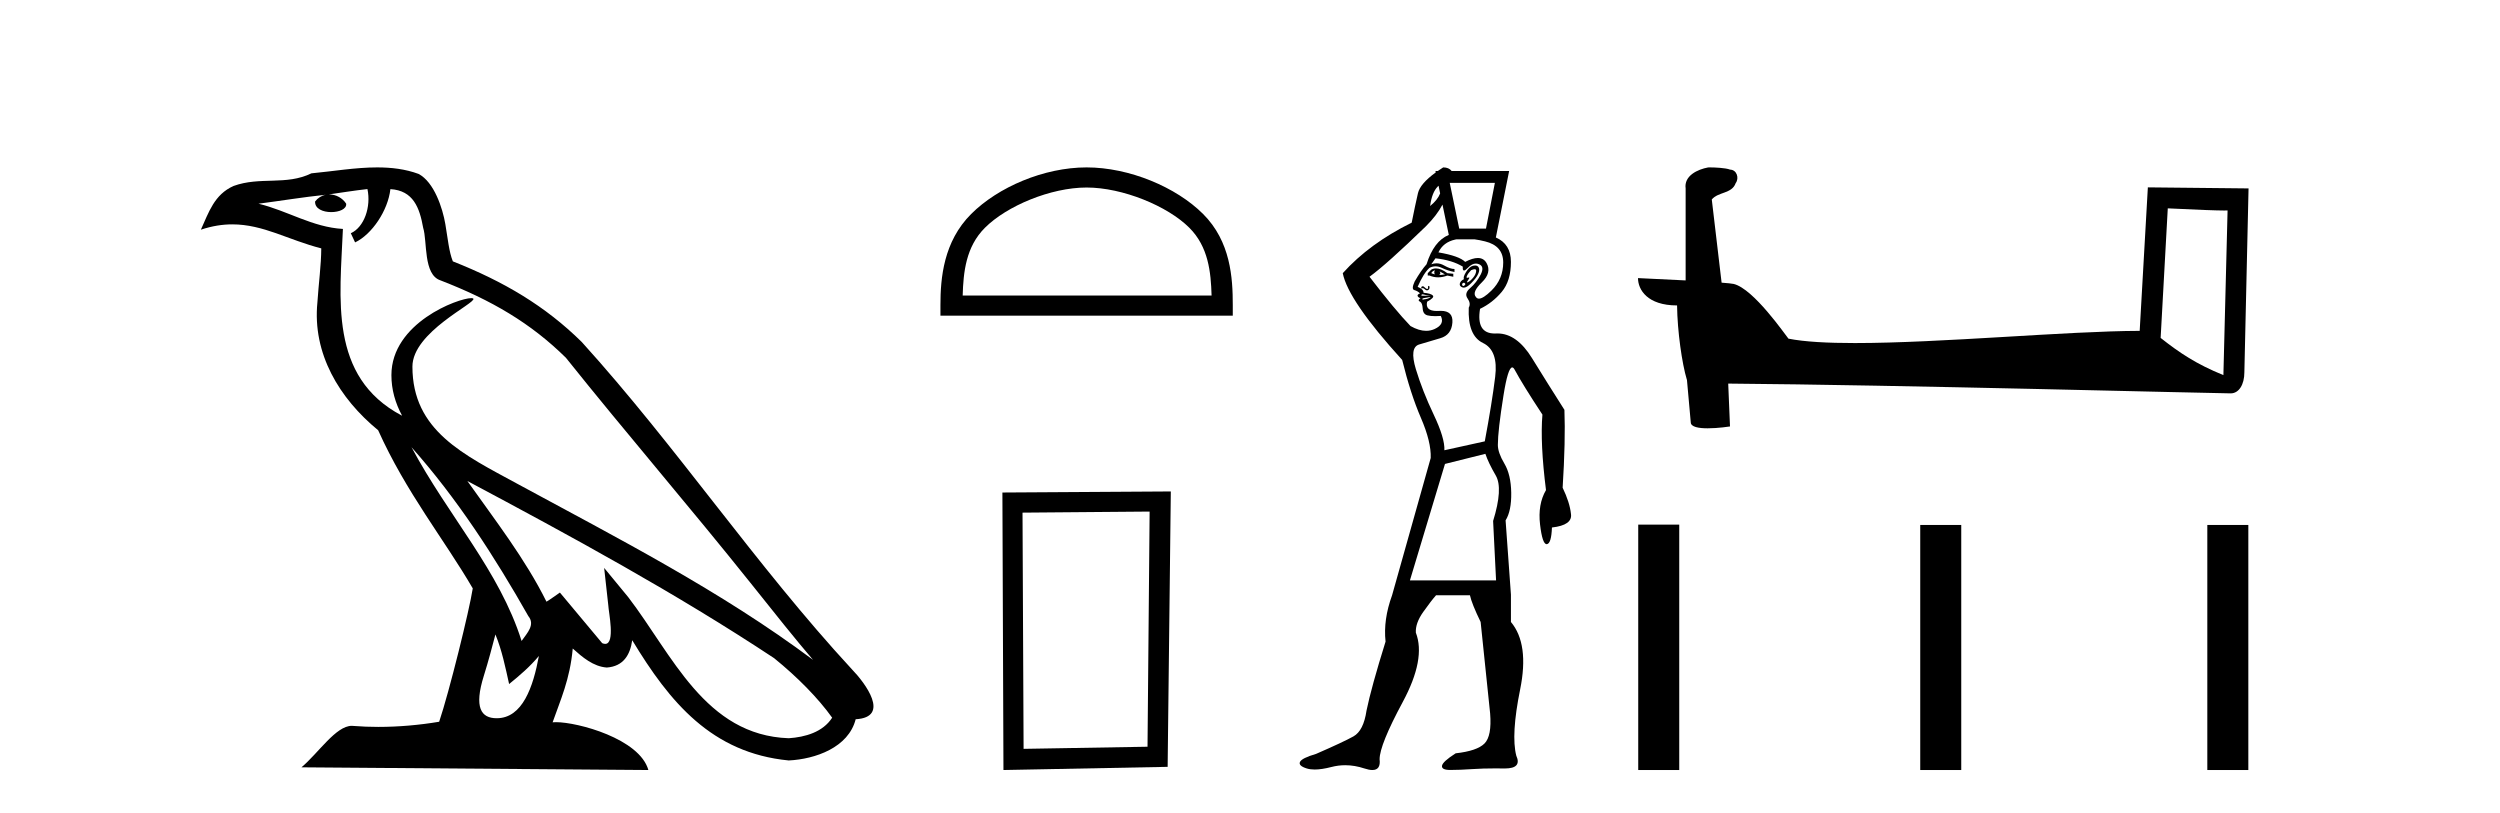 <?xml version='1.0' encoding='UTF-8' standalone='yes'?><svg xmlns='http://www.w3.org/2000/svg' xmlns:xlink='http://www.w3.org/1999/xlink' width='126.0' height='41.0' ><path d='M 20.74 22.54 L 20.74 22.54 C 23.034 25.118 24.933 28.06 26.626 31.048 C 26.982 31.486 26.582 31.888 26.288 32.305 C 25.173 28.763 22.605 26.03 20.74 22.54 ZM 18.519 9.529 C 18.71 10.422 18.358 11.451 17.681 11.755 L 17.897 12.217 C 18.743 11.815 19.555 10.612 19.676 9.532 C 20.831 9.601 21.147 10.47 21.327 11.479 C 21.544 12.168 21.324 13.841 22.198 14.13 C 24.778 15.129 26.75 16.285 28.521 18.031 C 31.576 21.852 34.768 25.552 37.823 29.376 C 39.01 30.865 40.095 32.228 40.977 33.257 C 36.337 29.789 31.154 27.136 26.068 24.38 C 23.365 22.911 20.786 21.71 20.786 18.477 C 20.786 16.738 23.991 15.281 23.859 15.055 C 23.847 15.035 23.81 15.026 23.752 15.026 C 23.094 15.026 19.727 16.274 19.727 18.907 C 19.727 19.637 19.922 20.313 20.262 20.944 C 20.256 20.944 20.251 20.943 20.246 20.943 C 16.553 18.986 17.14 15.028 17.283 11.538 C 15.748 11.453 14.484 10.616 13.027 10.267 C 14.157 10.121 15.284 9.933 16.417 9.816 L 16.417 9.816 C 16.204 9.858 16.01 9.982 15.881 10.154 C 15.862 10.526 16.283 10.69 16.693 10.69 C 17.093 10.69 17.484 10.534 17.446 10.264 C 17.265 9.982 16.935 9.799 16.597 9.799 C 16.587 9.799 16.578 9.799 16.568 9.799 C 17.131 9.719 17.882 9.599 18.519 9.529 ZM 24.969 31.976 C 25.3 32.78 25.471 33.632 25.659 34.476 C 26.197 34.04 26.718 33.593 27.16 33.06 L 27.16 33.06 C 26.872 34.623 26.335 36.199 25.034 36.199 C 24.246 36.199 23.881 35.667 24.387 34.054 C 24.625 33.293 24.814 32.566 24.969 31.976 ZM 23.555 24.242 L 23.555 24.242 C 28.821 27.047 34.035 29.879 39.015 33.171 C 40.188 34.122 41.233 35.181 41.941 36.172 C 41.472 36.901 40.578 37.152 39.752 37.207 C 35.537 37.06 33.887 32.996 31.66 30.093 L 30.449 28.622 L 30.658 30.507 C 30.672 30.846 31.02 32.452 30.502 32.452 C 30.458 32.452 30.407 32.44 30.35 32.415 L 28.219 29.865 C 27.992 30.015 27.777 30.186 27.542 30.325 C 26.485 28.187 24.938 26.196 23.555 24.242 ZM 19.011 8.437 C 17.904 8.437 16.77 8.636 15.695 8.736 C 14.413 9.361 13.114 8.884 11.77 9.373 C 10.798 9.809 10.526 10.693 10.124 11.576 C 10.697 11.386 11.217 11.308 11.708 11.308 C 13.275 11.308 14.536 12.097 16.192 12.518 C 16.189 13.349 16.059 14.292 15.997 15.242 C 15.74 17.816 17.097 20.076 19.059 21.685 C 20.464 24.814 22.408 27.214 23.827 29.655 C 23.658 30.752 22.637 34.89 22.134 36.376 C 21.149 36.542 20.096 36.636 19.062 36.636 C 18.644 36.636 18.23 36.62 17.824 36.588 C 17.792 36.584 17.761 36.582 17.729 36.582 C 16.931 36.582 16.054 37.945 15.194 38.673 L 32.678 38.809 C 32.232 37.233 29.125 36.397 28.021 36.397 C 27.958 36.397 27.901 36.399 27.852 36.405 C 28.241 35.29 28.727 34.243 28.866 32.686 C 29.354 33.123 29.901 33.595 30.584 33.644 C 31.419 33.582 31.758 33.011 31.864 32.267 C 33.756 35.396 35.871 37.951 39.752 38.327 C 41.093 38.261 42.764 37.675 43.126 36.25 C 44.905 36.149 43.6 34.416 42.94 33.737 C 38.1 28.498 34.104 22.517 29.322 17.238 C 27.48 15.421 25.4 14.192 22.824 13.173 C 22.632 12.702 22.569 12.032 22.445 11.295 C 22.309 10.491 21.879 9.174 21.095 8.765 C 20.427 8.519 19.724 8.437 19.011 8.437 Z' style='fill:#000000;stroke:none' /><path d='M 54.765 9.451 C 56.577 9.451 58.846 10.382 59.943 11.48 C 60.904 12.44 61.029 13.713 61.064 14.896 L 48.519 14.896 C 48.554 13.713 48.68 12.44 49.64 11.48 C 50.738 10.382 52.953 9.451 54.765 9.451 ZM 54.765 8.437 C 52.615 8.437 50.302 9.43 48.946 10.786 C 47.555 12.176 47.398 14.007 47.398 15.377 L 47.398 15.911 L 62.132 15.911 L 62.132 15.377 C 62.132 14.007 62.028 12.176 60.637 10.786 C 59.281 9.43 56.915 8.437 54.765 8.437 Z' style='fill:#000000;stroke:none' /><path d='M 57.941 25.783 L 57.835 37.635 L 51.589 37.742 L 51.535 25.837 L 57.941 25.783 ZM 59.009 24.769 L 50.521 24.823 L 50.574 38.809 L 58.849 38.649 L 59.009 24.769 Z' style='fill:#000000;stroke:none' /><path d='M 72.503 9.361 L 72.583 9.748 L 72.583 9.748 Q 72.458 10.075 72.078 10.384 Q 72.168 9.695 72.467 9.395 Q 72.485 9.378 72.503 9.361 ZM 75.342 9.216 L 74.893 11.522 L 73.545 11.522 L 73.066 9.216 ZM 72.317 13.618 Q 72.258 13.738 72.317 13.828 Q 72.198 13.798 72.138 13.768 Q 72.168 13.678 72.317 13.618 ZM 72.557 13.678 L 72.827 13.828 Q 72.647 13.858 72.527 13.858 Q 72.647 13.798 72.557 13.678 ZM 72.374 13.528 Q 72.248 13.528 72.138 13.588 L 71.958 13.768 L 71.958 13.888 L 72.048 13.888 Q 72.258 13.978 72.482 13.978 Q 72.707 13.978 72.946 13.888 L 73.246 13.948 L 73.246 13.798 L 72.946 13.768 Q 72.627 13.528 72.374 13.528 ZM 74.321 13.568 Q 74.408 13.568 74.399 13.663 Q 74.384 13.828 74.249 13.992 Q 74.114 14.157 73.995 14.217 Q 73.963 14.233 73.948 14.233 Q 73.907 14.233 73.995 14.112 Q 74.089 13.983 74.035 13.983 Q 74.02 13.983 73.995 13.992 Q 73.965 14.004 73.946 14.004 Q 73.89 14.004 73.935 13.903 Q 73.995 13.768 74.144 13.618 Q 74.258 13.568 74.321 13.568 ZM 73.785 14.247 Q 73.905 14.307 73.815 14.382 Q 73.774 14.416 73.746 14.416 Q 73.712 14.416 73.695 14.367 Q 73.665 14.277 73.785 14.247 ZM 74.347 13.381 Q 74.302 13.381 74.249 13.393 Q 74.055 13.438 73.89 13.708 Q 73.725 13.978 73.785 14.067 Q 73.605 14.157 73.575 14.292 Q 73.545 14.427 73.71 14.487 Q 73.74 14.498 73.774 14.498 Q 73.924 14.498 74.144 14.277 Q 74.414 14.007 74.504 13.798 Q 74.594 13.588 74.519 13.468 Q 74.464 13.381 74.347 13.381 ZM 72.015 14.41 Q 72.009 14.41 72.003 14.412 Q 71.958 14.427 71.973 14.487 Q 71.988 14.547 71.943 14.562 Q 71.936 14.564 71.927 14.564 Q 71.886 14.564 71.823 14.502 Q 71.748 14.427 71.719 14.427 Q 71.659 14.427 71.644 14.457 Q 71.629 14.487 71.629 14.547 Q 71.665 14.523 71.701 14.523 Q 71.754 14.523 71.808 14.577 Q 71.868 14.636 71.921 14.636 Q 71.948 14.636 71.973 14.621 Q 72.048 14.577 72.048 14.487 Q 72.048 14.41 72.015 14.41 ZM 71.694 14.834 Q 71.721 14.834 71.763 14.846 Q 71.868 14.876 72.003 14.891 Q 72.138 14.906 72.108 14.906 L 71.659 14.906 Q 71.629 14.906 71.644 14.861 Q 71.653 14.834 71.694 14.834 ZM 74.311 12.061 Q 74.565 12.096 74.848 12.166 Q 75.762 12.39 75.762 13.229 Q 75.762 14.067 75.163 14.651 Q 74.753 15.051 74.539 15.051 Q 74.441 15.051 74.384 14.966 Q 74.174 14.726 74.684 14.232 Q 75.193 13.738 74.923 13.259 Q 74.779 13.003 74.482 13.003 Q 74.222 13.003 73.845 13.199 Q 73.545 12.899 72.497 12.72 Q 72.737 12.21 73.336 12.076 Q 73.372 12.068 73.409 12.061 ZM 72.108 14.966 Q 72.048 15.026 71.943 15.056 Q 71.838 15.086 71.778 15.086 Q 71.748 15.101 71.726 15.101 Q 71.704 15.101 71.689 15.086 Q 71.659 15.056 71.748 15.026 L 72.108 14.966 ZM 72.701 10.312 L 73.02 11.84 L 73.02 11.84 Q 72.265 12.146 71.898 13.319 Q 71.629 13.618 71.299 14.187 Q 71.12 14.577 71.284 14.621 Q 71.449 14.666 71.569 14.786 Q 71.419 14.846 71.449 14.921 Q 71.478 14.995 71.595 15.025 L 71.595 15.025 Q 71.579 15.037 71.539 15.071 Q 71.449 15.146 71.569 15.205 Q 71.689 15.265 71.704 15.55 Q 71.719 15.834 71.943 15.894 Q 72.093 15.934 72.342 15.934 Q 72.467 15.934 72.617 15.924 L 72.617 15.924 Q 72.827 16.344 72.303 16.583 Q 72.103 16.674 71.879 16.674 Q 71.516 16.674 71.09 16.433 Q 70.311 15.625 69.023 13.948 Q 69.892 13.319 71.868 11.402 Q 72.424 10.846 72.701 10.312 ZM 72.347 13.019 Q 73.186 13.109 73.725 13.438 Q 73.709 13.634 73.786 13.634 Q 73.85 13.634 73.98 13.498 Q 74.183 13.284 74.386 13.284 Q 74.467 13.284 74.549 13.319 Q 74.833 13.438 74.624 13.843 Q 74.414 14.247 74.1 14.517 Q 73.785 14.786 73.965 15.041 Q 74.144 15.295 74.025 15.505 Q 73.965 16.913 74.743 17.287 Q 75.522 17.661 75.357 18.994 Q 75.193 20.327 74.833 22.244 L 72.797 22.693 Q 72.827 22.094 72.258 20.896 Q 71.689 19.698 71.359 18.605 Q 71.03 17.512 71.524 17.362 Q 72.018 17.212 72.587 17.047 Q 73.156 16.883 73.201 16.254 Q 73.243 15.667 72.62 15.667 Q 72.575 15.667 72.527 15.67 Q 72.469 15.673 72.416 15.673 Q 71.818 15.673 71.928 15.205 Q 72.317 14.996 72.213 14.891 Q 72.108 14.786 71.748 14.756 Q 71.748 14.577 71.449 14.457 Q 71.748 13.768 72.048 13.498 Q 72.198 13.423 72.351 13.423 Q 72.505 13.423 72.662 13.498 Q 72.976 13.648 73.306 13.708 L 73.306 13.558 Q 73.096 13.558 72.782 13.379 Q 72.593 13.271 72.399 13.271 Q 72.27 13.271 72.138 13.319 Q 72.258 13.139 72.347 13.019 ZM 74.863 22.873 Q 75.013 23.322 75.387 23.966 Q 75.762 24.61 75.253 26.257 L 75.402 29.252 L 71.06 29.252 L 72.827 23.382 L 74.863 22.873 ZM 72.737 8.437 Q 72.593 8.528 72.465 8.617 L 72.347 8.617 L 72.363 8.689 L 72.363 8.689 Q 71.575 9.26 71.464 9.74 Q 71.329 10.324 71.149 11.222 Q 69.023 12.27 67.675 13.768 Q 67.945 15.146 70.67 18.141 Q 71.09 19.848 71.614 21.061 Q 72.138 22.274 72.108 23.082 L 70.161 30.001 Q 69.712 31.229 69.832 32.337 Q 69.113 34.643 68.873 35.811 Q 68.724 36.829 68.214 37.114 Q 67.705 37.398 66.328 37.997 Q 65.609 38.207 65.519 38.402 Q 65.429 38.596 65.863 38.731 Q 66.033 38.784 66.261 38.784 Q 66.614 38.784 67.106 38.656 Q 67.449 38.567 67.8 38.567 Q 68.277 38.567 68.768 38.731 Q 69.003 38.809 69.167 38.809 Q 69.597 38.809 69.532 38.267 Q 69.532 37.548 70.7 35.377 Q 71.868 33.205 71.359 31.887 Q 71.329 31.408 71.733 30.839 Q 72.138 30.27 72.377 30.001 L 74.085 30.001 Q 74.174 30.42 74.624 31.348 Q 74.983 34.793 75.103 35.961 Q 75.193 37.099 74.818 37.473 Q 74.444 37.847 73.366 37.967 Q 72.707 38.387 72.677 38.596 Q 72.647 38.806 73.096 38.806 Q 73.575 38.806 74.234 38.761 Q 74.728 38.727 75.366 38.727 Q 75.578 38.727 75.807 38.731 Q 75.827 38.731 75.847 38.731 Q 76.713 38.731 76.421 38.087 Q 76.151 37.039 76.615 34.748 Q 77.08 32.457 76.151 31.348 L 76.151 29.971 L 75.882 26.227 Q 76.181 25.748 76.166 24.834 Q 76.151 23.921 75.822 23.367 Q 75.492 22.813 75.492 22.423 Q 75.492 21.705 75.777 19.923 Q 76.001 18.518 76.216 18.518 Q 76.274 18.518 76.331 18.62 Q 76.75 19.398 77.738 20.896 Q 77.619 22.333 77.918 24.7 Q 77.499 25.418 77.619 26.437 Q 77.735 27.426 77.95 27.426 Q 77.957 27.426 77.963 27.425 Q 78.188 27.395 78.218 26.586 Q 79.266 26.467 79.176 25.898 Q 79.116 25.328 78.757 24.58 Q 78.906 22.214 78.847 20.656 Q 78.008 19.339 77.214 18.051 Q 76.447 16.806 75.471 16.806 Q 75.437 16.806 75.402 16.808 Q 75.368 16.809 75.335 16.809 Q 74.391 16.809 74.594 15.565 Q 75.223 15.265 75.687 14.711 Q 76.151 14.157 76.151 13.199 Q 76.151 12.302 75.391 11.969 L 75.391 11.969 L 76.061 8.617 L 73.161 8.617 Q 73.022 8.437 72.737 8.437 Z' style='fill:#000000;stroke:none' /><path d='M 109.256 10.501 C 110.846 10.578 111.723 10.61 112.1 10.61 C 112.177 10.61 112.233 10.609 112.27 10.606 L 112.27 10.606 L 112.059 18.906 C 110.694 18.35 109.854 17.787 108.896 17.031 L 109.256 10.501 ZM 86.182 8.437 C 86.136 8.437 86.103 8.438 86.088 8.439 C 85.563 8.536 84.864 8.856 84.956 9.501 C 84.956 11.045 84.956 12.589 84.956 14.133 C 83.927 14.079 82.869 14.032 82.555 14.016 L 82.555 14.016 C 82.555 14.598 83.026 15.394 84.524 15.394 C 84.541 16.707 84.771 18.315 85.017 19.136 C 85.018 19.135 85.02 19.134 85.021 19.133 L 85.214 21.284 C 85.214 21.522 85.622 21.587 86.067 21.587 C 86.602 21.587 87.192 21.493 87.192 21.493 L 87.102 19.333 L 87.102 19.333 C 95.535 19.399 111.629 19.826 112.428 19.826 C 112.84 19.826 113.116 19.383 113.116 18.768 L 113.327 9.496 L 108.252 9.443 L 107.84 16.675 C 104.162 16.686 97.807 17.29 93.488 17.29 C 92.115 17.29 90.948 17.229 90.138 17.068 C 89.973 16.871 88.388 14.561 87.38 14.311 C 87.301 14.291 87.064 14.269 86.769 14.246 C 86.605 12.849 86.439 11.451 86.274 10.054 C 86.59 9.665 87.291 9.771 87.477 9.232 C 87.667 8.979 87.538 8.557 87.193 8.548 C 86.973 8.46 86.414 8.437 86.182 8.437 Z' style='fill:#000000;stroke:none' /><path d='M 82.567 26.441 L 82.567 38.809 L 84.634 38.809 L 84.634 26.441 ZM 96.78 26.458 L 96.78 38.809 L 98.847 38.809 L 98.847 26.458 ZM 111.249 26.458 L 111.249 38.809 L 113.316 38.809 L 113.316 26.458 Z' style='fill:#000000;stroke:none' /></svg>